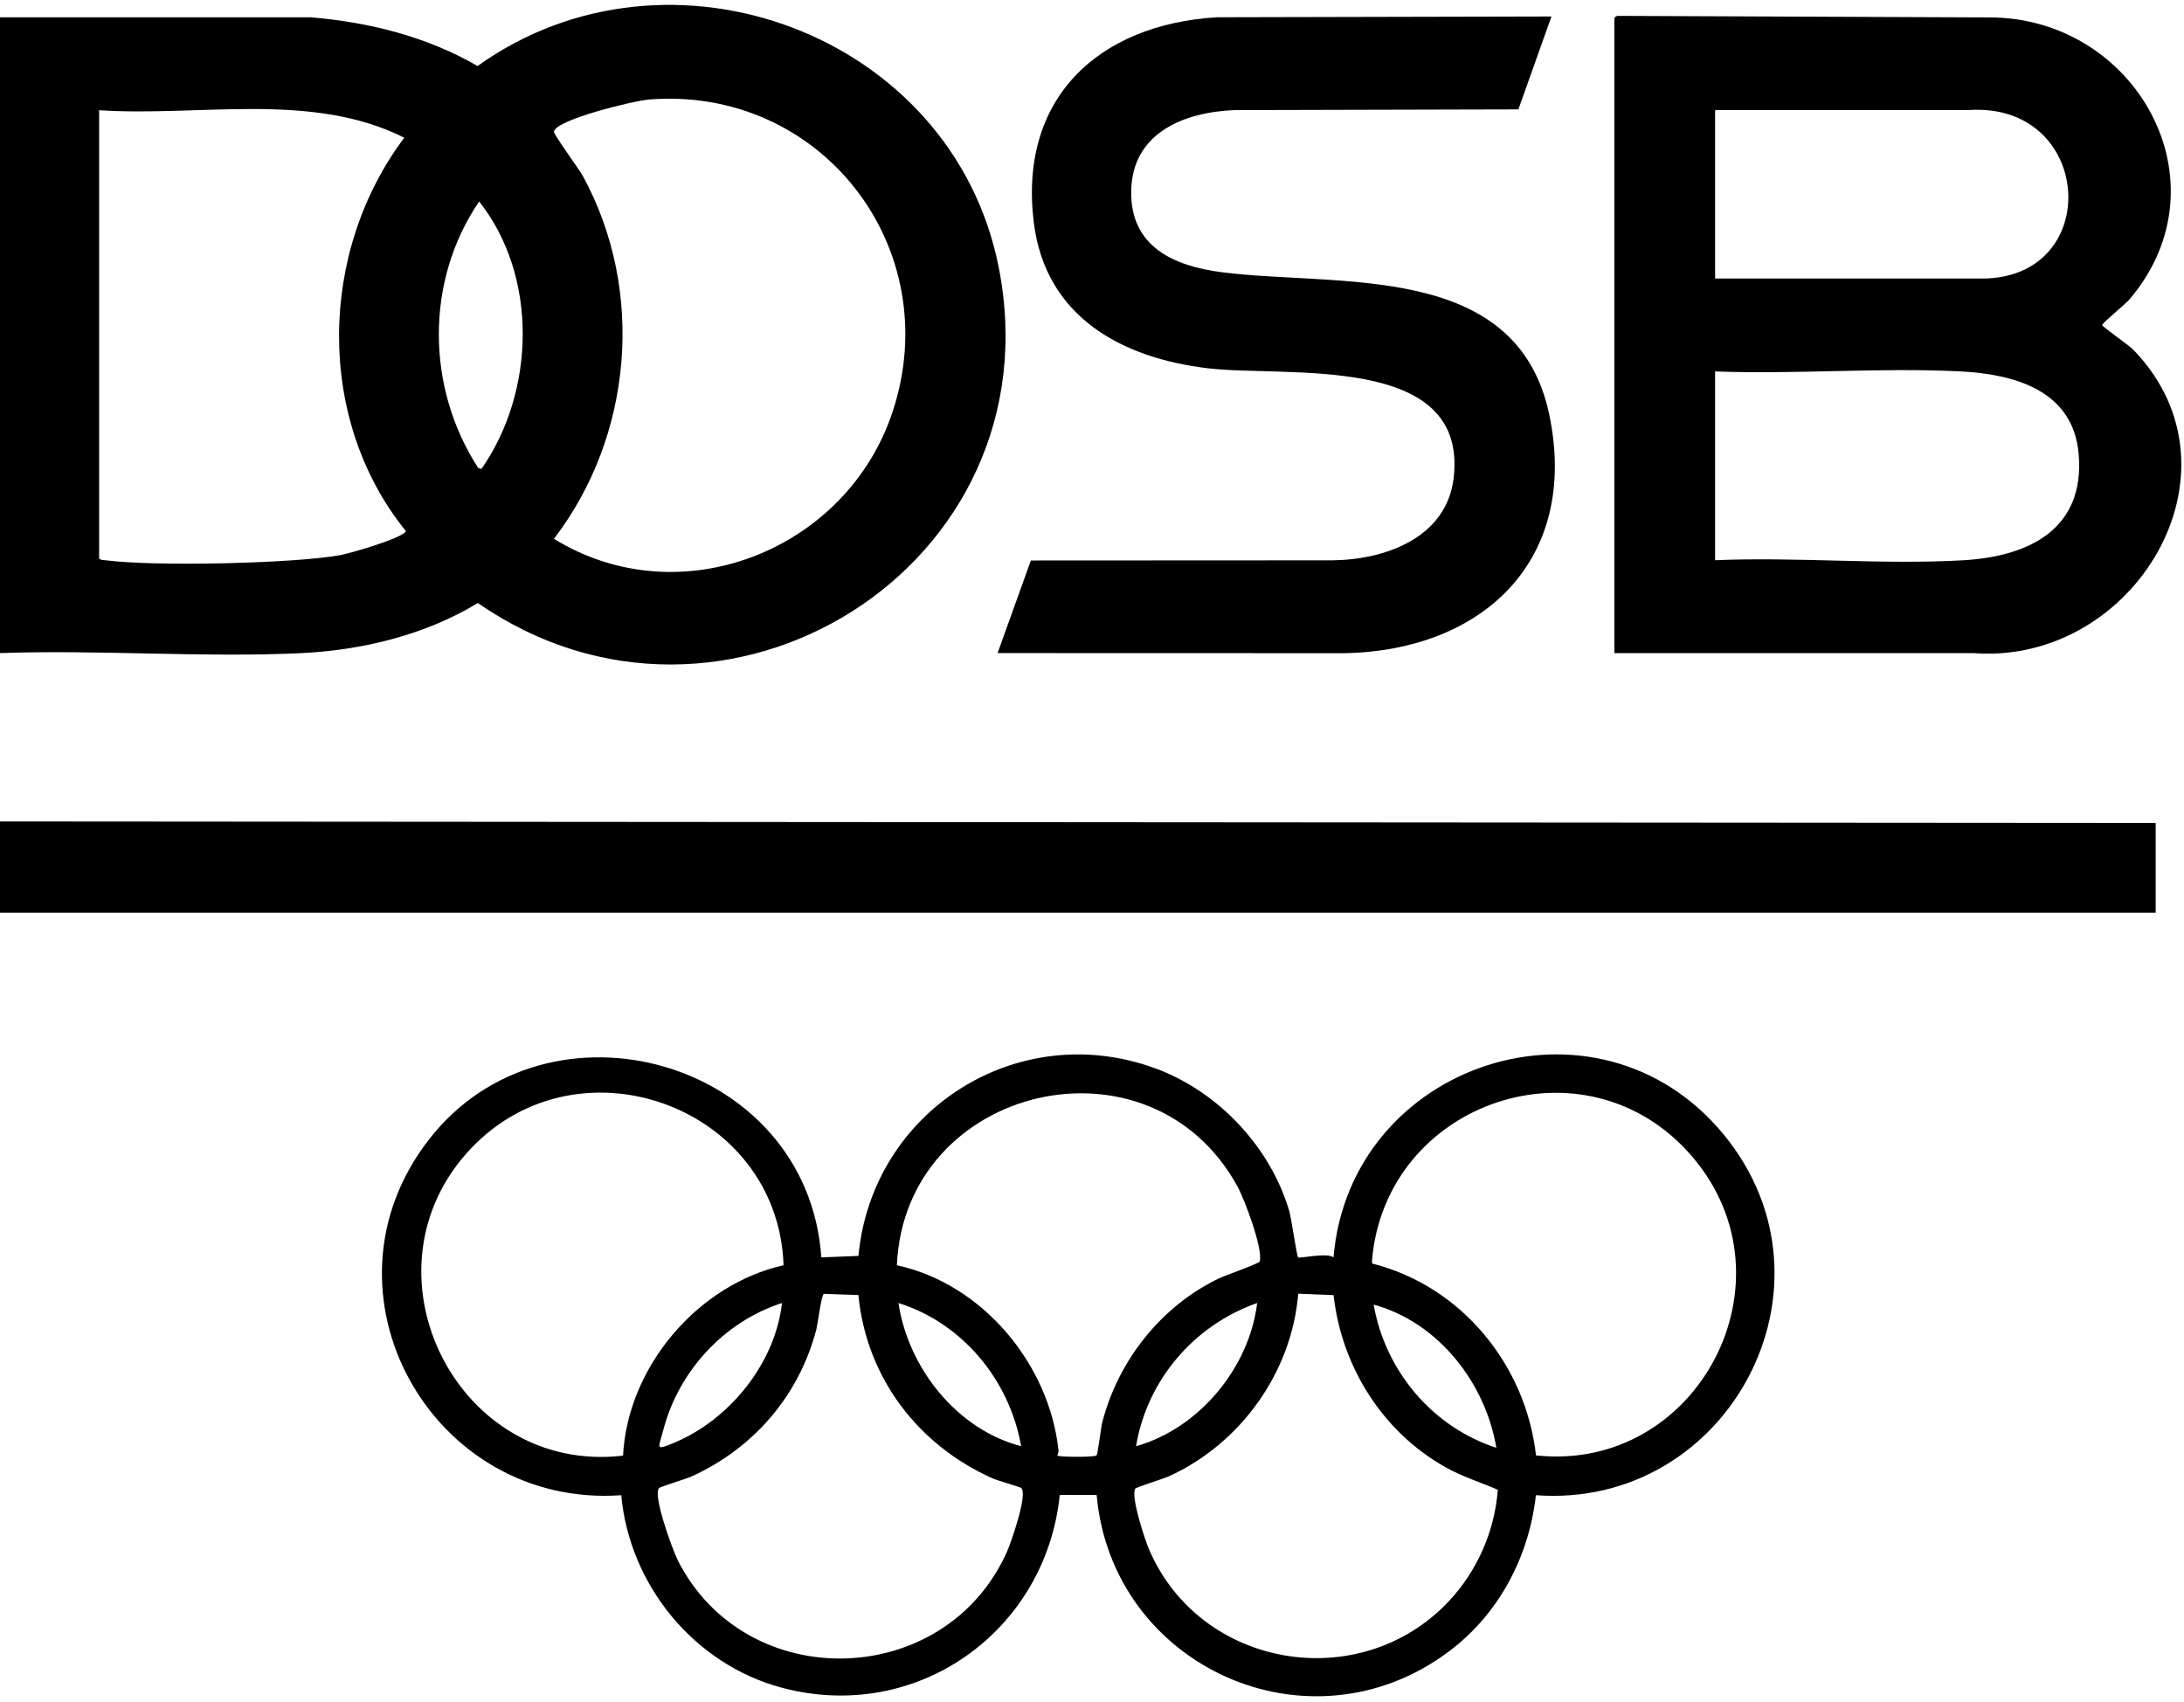 <?xml version="1.0" encoding="UTF-8"?>
<svg id="Ebene_1" xmlns="http://www.w3.org/2000/svg" version="1.1" viewBox="0 0 427.9 333.41">
  <!-- Generator: Adobe Illustrator 29.0.0, SVG Export Plug-In . SVG Version: 2.1.0 Build 186)  -->
  <path d="M0,127.94V3.39h60.88c11.46.96,22.71,3.77,32.69,9.54,37.54-26.88,93.08-6.25,102.1,39.42,11.56,58.56-53.93,99.18-102.04,65.78-10.41,6.3-22.73,9.27-34.88,9.83C39.41,128.84,19.4,127.26,0,127.94ZM126.95,19.52c-2.69.23-17.92,3.86-18.43,6.25-.11.51,4.93,7.34,5.7,8.75,12.21,22.41,9.76,50.86-5.69,71.03,24.72,15.25,57.34,2.3,66.34-24.85,10.67-32.17-14.1-64.02-47.93-61.19ZM19.42,21.58v87.71c0,.45,1.07.44,1.37.48,9.32,1.21,36.61.66,45.87-1.02,1.88-.34,12.23-3.31,12.87-4.7-17.74-21.91-17.09-54.79-.32-77.07-18.13-9.13-40.13-4.07-59.79-5.39ZM94.33,91.87c10.55-15.15,11.16-37.7-.45-52.4-10.62,15.57-10.39,36.51-.18,52.21l.63.19Z"/>
  <polygon points="0 160.92 422.35 161.23 422.35 178.8 0 178.8 0 160.92"/>
  <path d="M160.92,246.32l7.27-.29c2.66-28.42,31.16-46.7,58.25-36.71,12.23,4.51,22.42,15.33,26.13,27.82.49,1.66,1.46,8.83,1.77,9.18.23.26,5.79-1.01,6.93,0,3.2-38.18,51.71-54.16,76.46-24.05,24.36,29.64.84,73.41-36.81,70.64-1.35,12.1-7.29,23.31-17.03,30.6-27.39,20.52-66.03,2.98-69.03-30.64l-7.22-.02c-2.78,26.8-28.05,44.8-54.43,37.78-17.17-4.57-29.87-20.07-31.49-37.72-37.07,2.64-60.96-39.72-37.68-69.68s74.19-15.74,76.88,23.09ZM153.52,247.86c-1.08-31.59-41.27-45.76-62.28-21.74s-1.31,62.79,30.83,59.04c.9-17.37,14.59-33.5,31.45-37.3ZM214.83,285.12c.26-.19.86-5.4,1.12-6.43,3.1-12.15,11.58-22.85,22.9-28.27,1.17-.56,7.86-2.89,7.97-3.31.64-2.52-2.95-12.11-4.36-14.67-17.11-31.27-65.19-19.93-66.74,15.42,16.79,3.64,29.89,19.37,31.67,36.32.04.4-.27.95-.23.98.39.28,7.15.34,7.67-.04ZM300.94,285.11c31.57,3.43,51.49-34.11,30.62-58.52-20.8-24.32-60.28-10.88-62.76,20.51l.05.43c17.44,4.38,30.09,19.83,32.09,37.58ZM161.43,253.45c-.52.2-1.19,5.85-1.52,7.11-3.42,12.92-12.27,23.13-24.37,28.66-1.11.5-6.08,2-6.38,2.26-1.4,1.24,2.64,12.22,3.66,14.23,13.39,26.36,52.29,25.33,64.43-1.63.83-1.85,4.19-11.44,2.82-12.6-.22-.19-4.64-1.44-5.55-1.85-14.67-6.53-24.77-19.75-26.34-35.93l-6.76-.24ZM283.82,313.72c5.56-5.89,9.05-13.76,9.63-21.88-3.47-1.5-7.03-2.59-10.34-4.47-12.28-6.94-20.26-19.66-21.83-33.66l-6.92-.28c-1.29,15.48-11.33,29.4-25.39,35.8-.96.44-6.35,2.1-6.54,2.39-.95,1.45,1.88,9.98,2.67,11.84,9.99,23.41,41.31,28.71,58.73,10.26ZM153.21,255.26c-11.28,3.63-20.2,13.28-23.21,24.73-1,3.81-1.76,4.24,2.05,2.66,10.88-4.51,19.84-15.59,21.16-27.39ZM200.07,283.31c-2.27-12.92-11.45-24.1-24.04-28.05,1.91,12.7,11.43,24.77,24.04,28.05ZM222.58,283.31c12.32-3.45,22.2-15.36,23.73-28.05-12.35,4.33-21.58,15.09-23.73,28.05ZM293.17,283.62c-2.13-12.76-11.42-24.61-24.04-28.05,2.29,12.99,11.49,23.96,24.04,28.05Z"/>
  <path d="M316.3,127.94V3.55c0-.14.48-.51.74-.44l72.47.3c28.84-.19,47.2,32.21,27.76,55.18-.83.98-5.41,4.71-5.39,5.08.02.39,5.1,3.82,6.17,4.92,22.97,23.88.04,61.66-31.29,59.36h-70.45ZM336.03,54.57h52.25c24.06,0,21.96-34.82-2.76-33h-49.49v33ZM336.03,109.75c15.96-.69,32.69.92,48.57.01,12.92-.74,23.93-6.1,22.66-20.83-1.07-12.52-12.69-15.66-23.28-16.18-15.75-.78-32.14.61-47.95.01v36.99Z"/>
  <path d="M195.45,127.94l6.52-18.14,59-.03c10.4-.1,22.51-4.39,23.85-16.23,2.77-24.52-32.74-19.56-48.21-21.4-16.96-2.02-31.77-10.14-34.06-28.52-3.03-24.3,12.57-38.84,35.89-40.24l65.53-.15-6.48,18.2-55.66.14c-9.87.4-20.03,4.45-20.2,15.89-.17,10.93,8.44,14.68,17.75,15.87,22.85,2.93,57.89-2.34,64.18,28,5.85,28.25-12.85,46.1-40.12,46.63l-67.99-.02Z"/>
</svg>